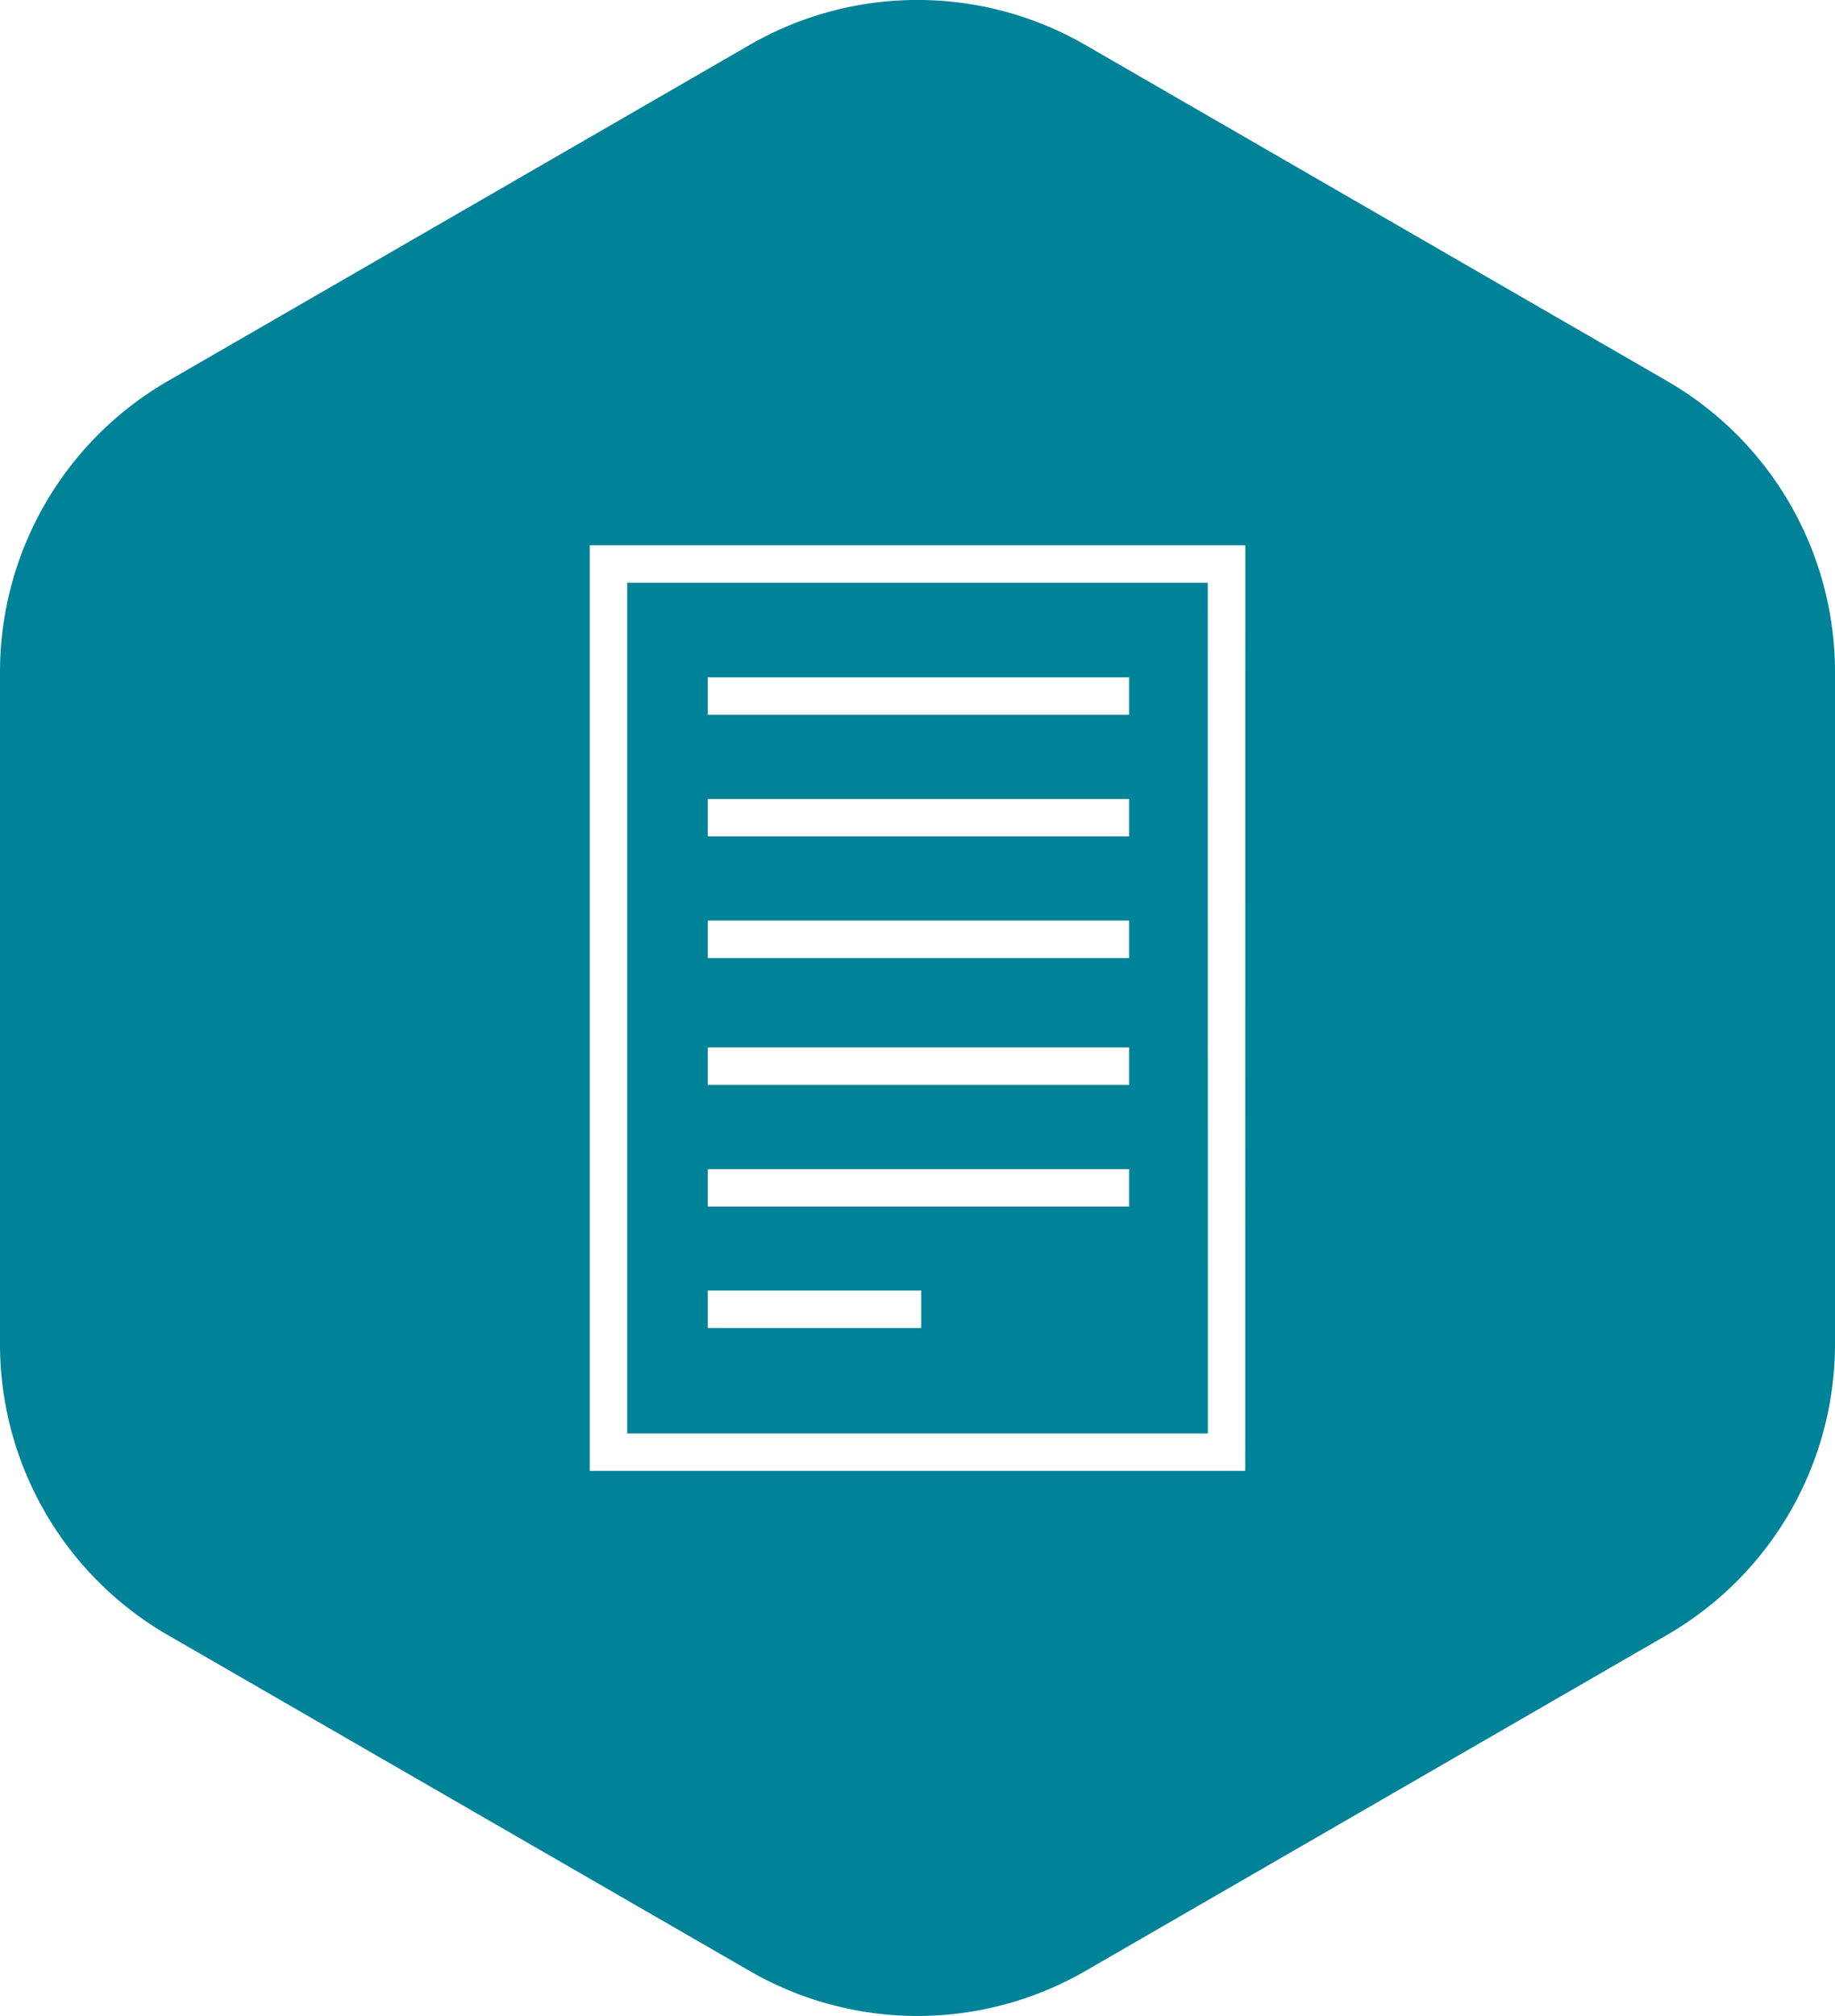 <svg xmlns="http://www.w3.org/2000/svg" viewBox="0 0 245 269.03"><defs><style>.a{fill:#008298;}</style></defs><title>paper-hexagon</title><path class="a" d="M222.59,50.85,144.91,6a44.83,44.83,0,0,0-44.83,0L22.41,50.85A44.83,44.83,0,0,0,0,89.67v89.69a44.83,44.83,0,0,0,22.41,38.82L100.09,263a44.83,44.83,0,0,0,44.83,0l77.67-44.85A44.83,44.83,0,0,0,245,179.36V89.67A44.83,44.83,0,0,0,222.59,50.85ZM166.26,196.27H78.74V72.76h87.53Z"/><path class="a" d="M161.26,77.76H83.74V191.27h77.53ZM123,177.21H94.5v-5H123ZM150.76,161H94.5v-5h56.26Zm0-16.23H94.5v-5h56.26Zm0-16.93H94.5v-5h56.26Zm0-16.23H94.5v-5h56.26Zm0-16.23H94.5v-5h56.26Z"/></svg>